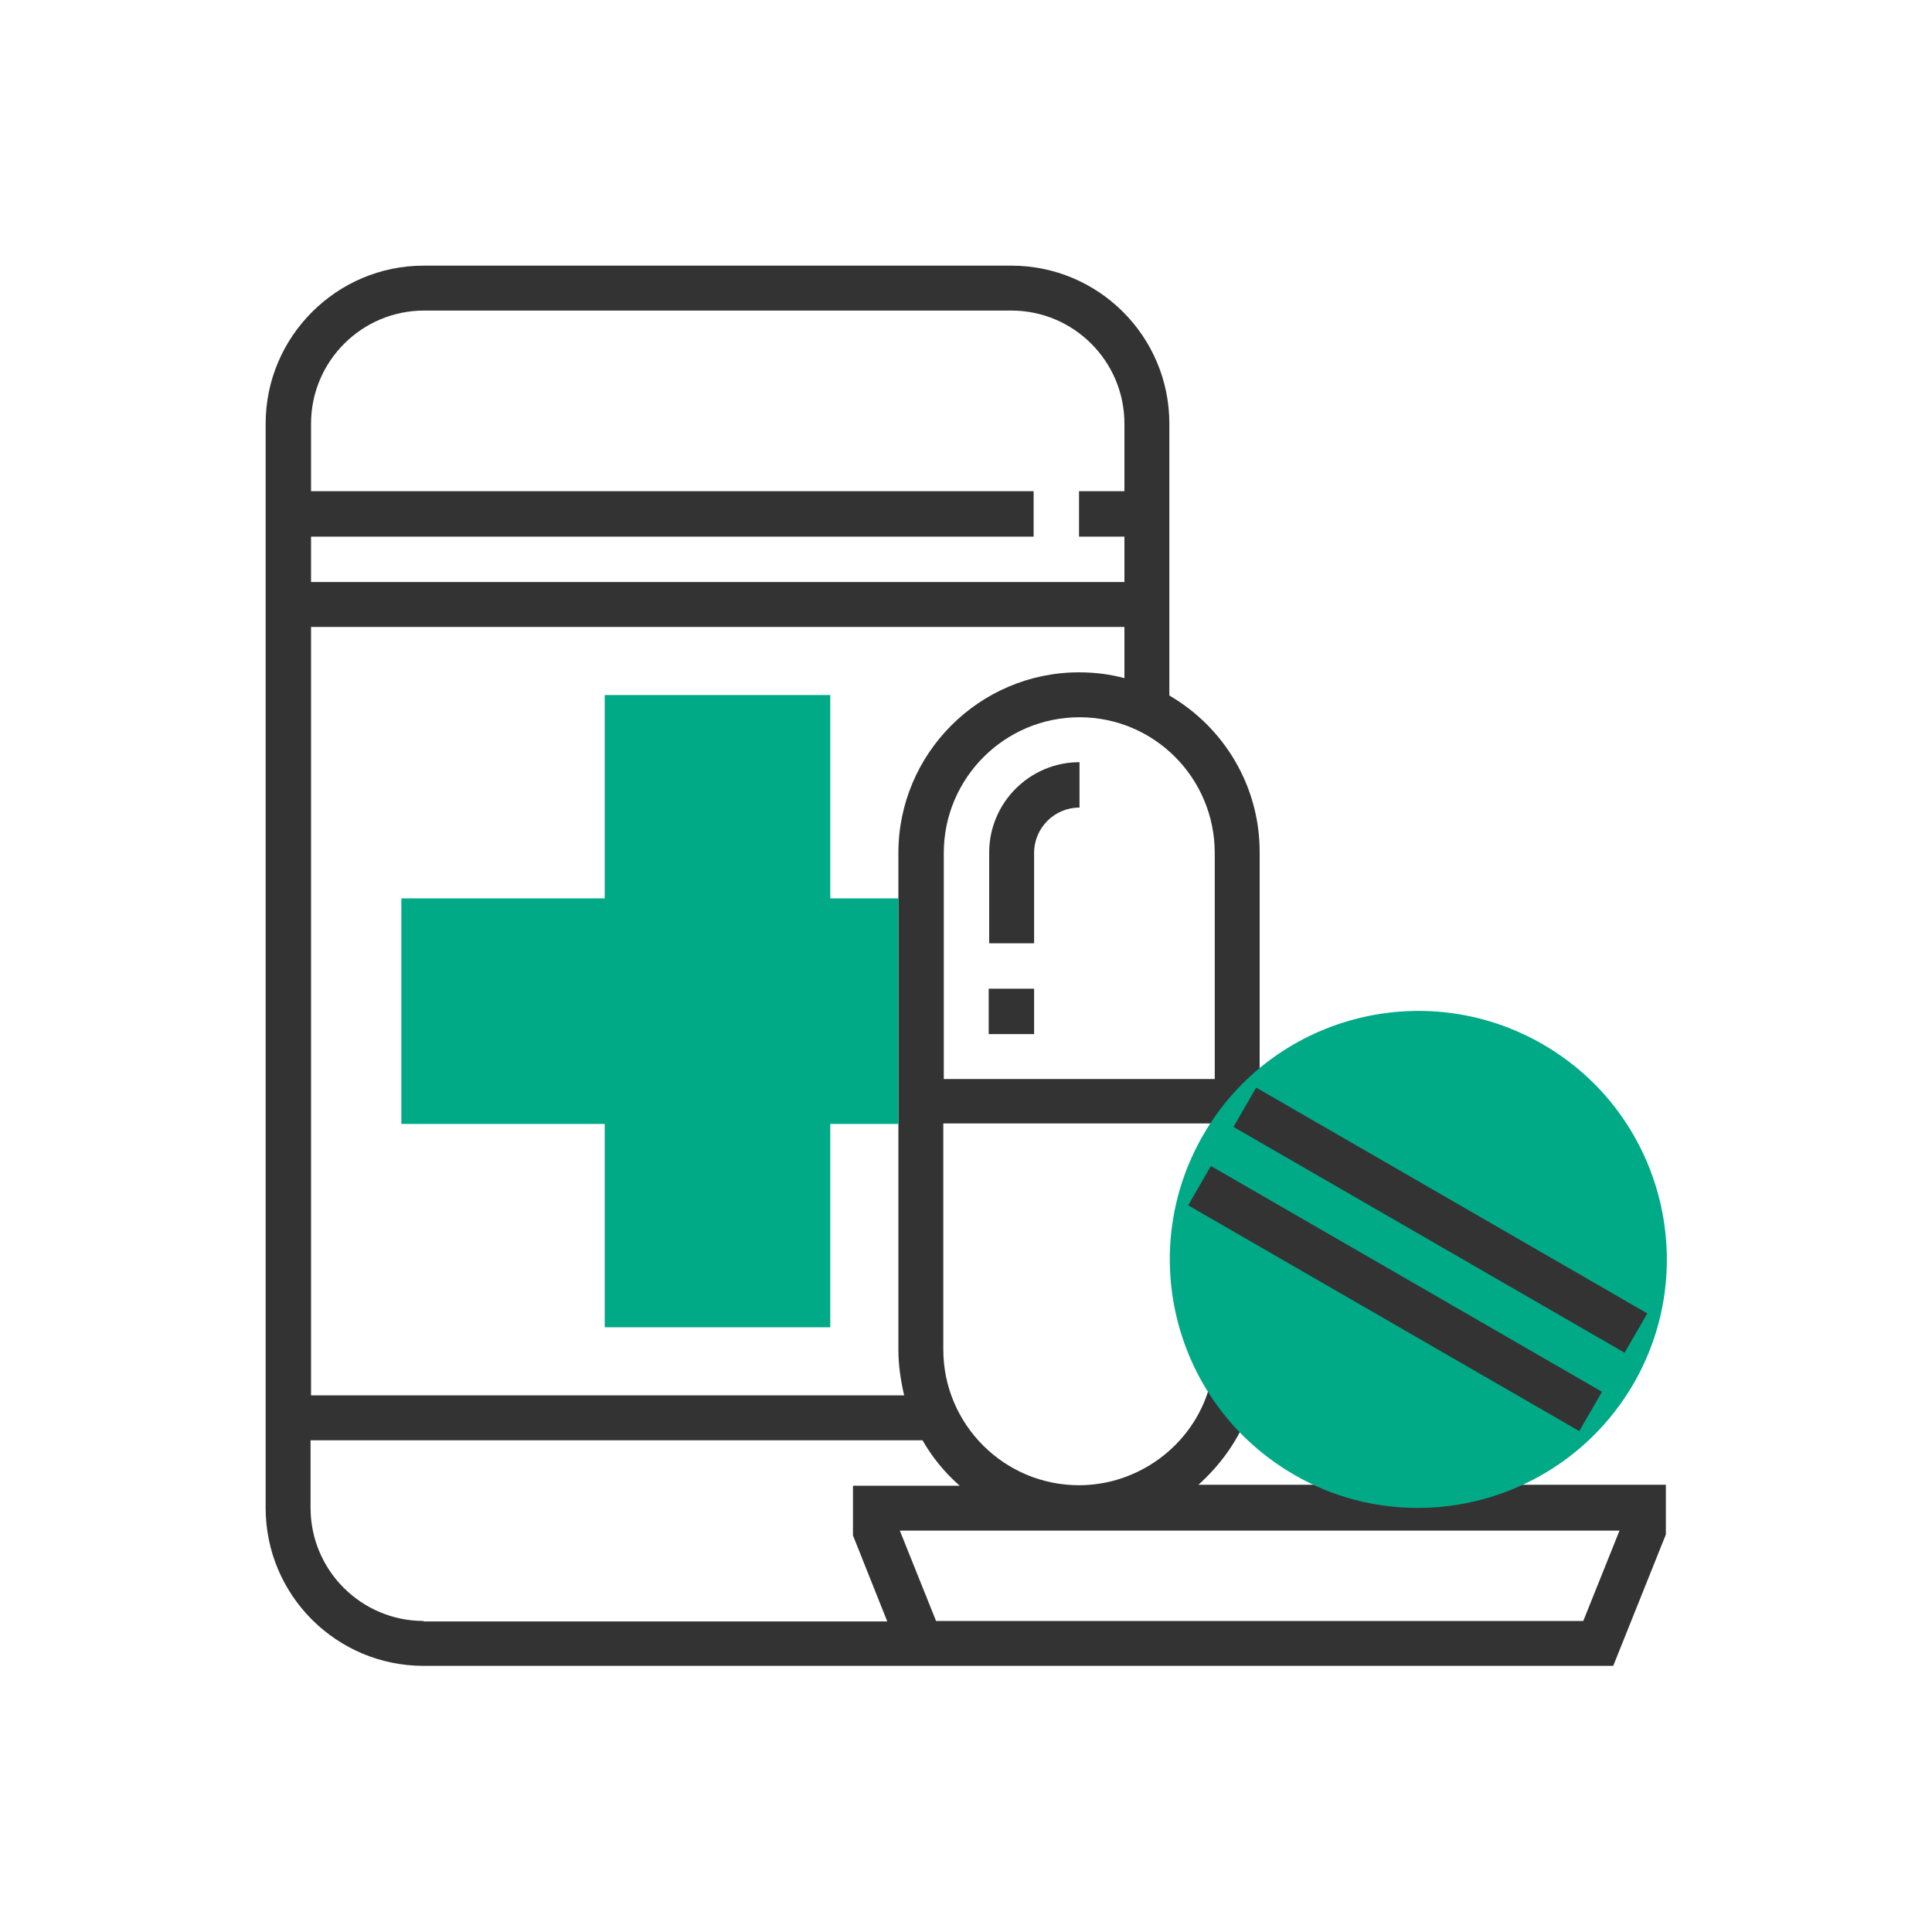 <?xml version="1.0" encoding="UTF-8"?> <!-- Generator: Adobe Illustrator 22.1.0, SVG Export Plug-In . SVG Version: 6.00 Build 0) --> <svg xmlns="http://www.w3.org/2000/svg" xmlns:xlink="http://www.w3.org/1999/xlink" id="Layer_1" x="0px" y="0px" viewBox="0 0 400 400" style="enable-background:new 0 0 400 400;" xml:space="preserve"> <style type="text/css"> .st0{fill:#333333;} .st1{fill:#00AA87;} </style> <g> <path class="st0" d="M247.9,307.6c5.2-4.6,9.3-10.5,11.4-17.4l-9-2.7c-3.5,11.8-14.6,20-26.9,20c-15.5,0-28.1-12.6-28.1-28.1v-46.8 h60.8v-4.7h4.7v-51.5c0-13.8-7.5-25.9-18.7-32.4V87.7c0-18.1-14.7-32.7-32.7-32.7H87.7C69.7,55,55,69.7,55,87.7v224.5 c0,18.1,14.7,32.7,32.7,32.7h99.7h7.8h138.8l10.9-27.2v-10.3H247.9z M251.5,176.6v46.8h-56.1v-46.8c0-15.5,12.6-28.1,28.1-28.1 S251.5,161.1,251.5,176.6z M64.4,111.1H214v-9.4H64.4v-14c0-12.9,10.5-23.4,23.4-23.4h121.6c12.9,0,23.4,10.5,23.4,23.4v14h-9.4 v9.4h9.4v9.4H64.4V111.1z M64.4,129.8h168.4v10.6c-3-0.8-6.1-1.2-9.4-1.2c-20.6,0-37.4,16.8-37.4,37.4v102.9c0,3.2,0.5,6.4,1.2,9.4 H64.4V129.8z M87.7,335.6c-12.9,0-23.4-10.5-23.4-23.4v-14H191c2,3.5,4.6,6.7,7.7,9.4h-22.1v10.3l7.1,17.8H87.7z M327.8,335.6 H195.3h-1.5l-7.5-18.7h149L327.8,335.6z"></path> <rect x="204.7" y="204.7" class="st0" width="9.4" height="9.4"></rect> </g> <path class="st1" d="M293.5,312.2c-8.7,0-17.6-2.2-25.6-6.9c-24.6-14.2-33-45.7-18.8-70.3c14.2-24.6,45.7-33,70.3-18.8 c24.6,14.2,33,45.7,18.8,70.3C328.6,303,311.3,312.2,293.5,312.2z"></path> <g> <rect x="293.6" y="205.9" transform="matrix(0.5 -0.866 0.866 0.5 -69.727 384.624)" class="st0" width="9.4" height="93.5"></rect> <rect x="284.2" y="222.1" transform="matrix(0.5 -0.866 0.866 0.5 -88.436 384.614)" class="st0" width="9.4" height="93.5"></rect> <path class="st0" d="M204.7,195.3h9.4v-18.7c0-5.2,4.2-9.4,9.4-9.4v-9.4c-10.3,0-18.7,8.4-18.7,18.7V195.3z"></path> </g> <polygon class="st1" points="171.9,186 171.9,143.9 125.2,143.9 125.2,186 83.1,186 83.1,232.7 125.2,232.7 125.2,274.8 171.9,274.8 171.9,232.7 186,232.7 186,186 "></polygon> </svg> 